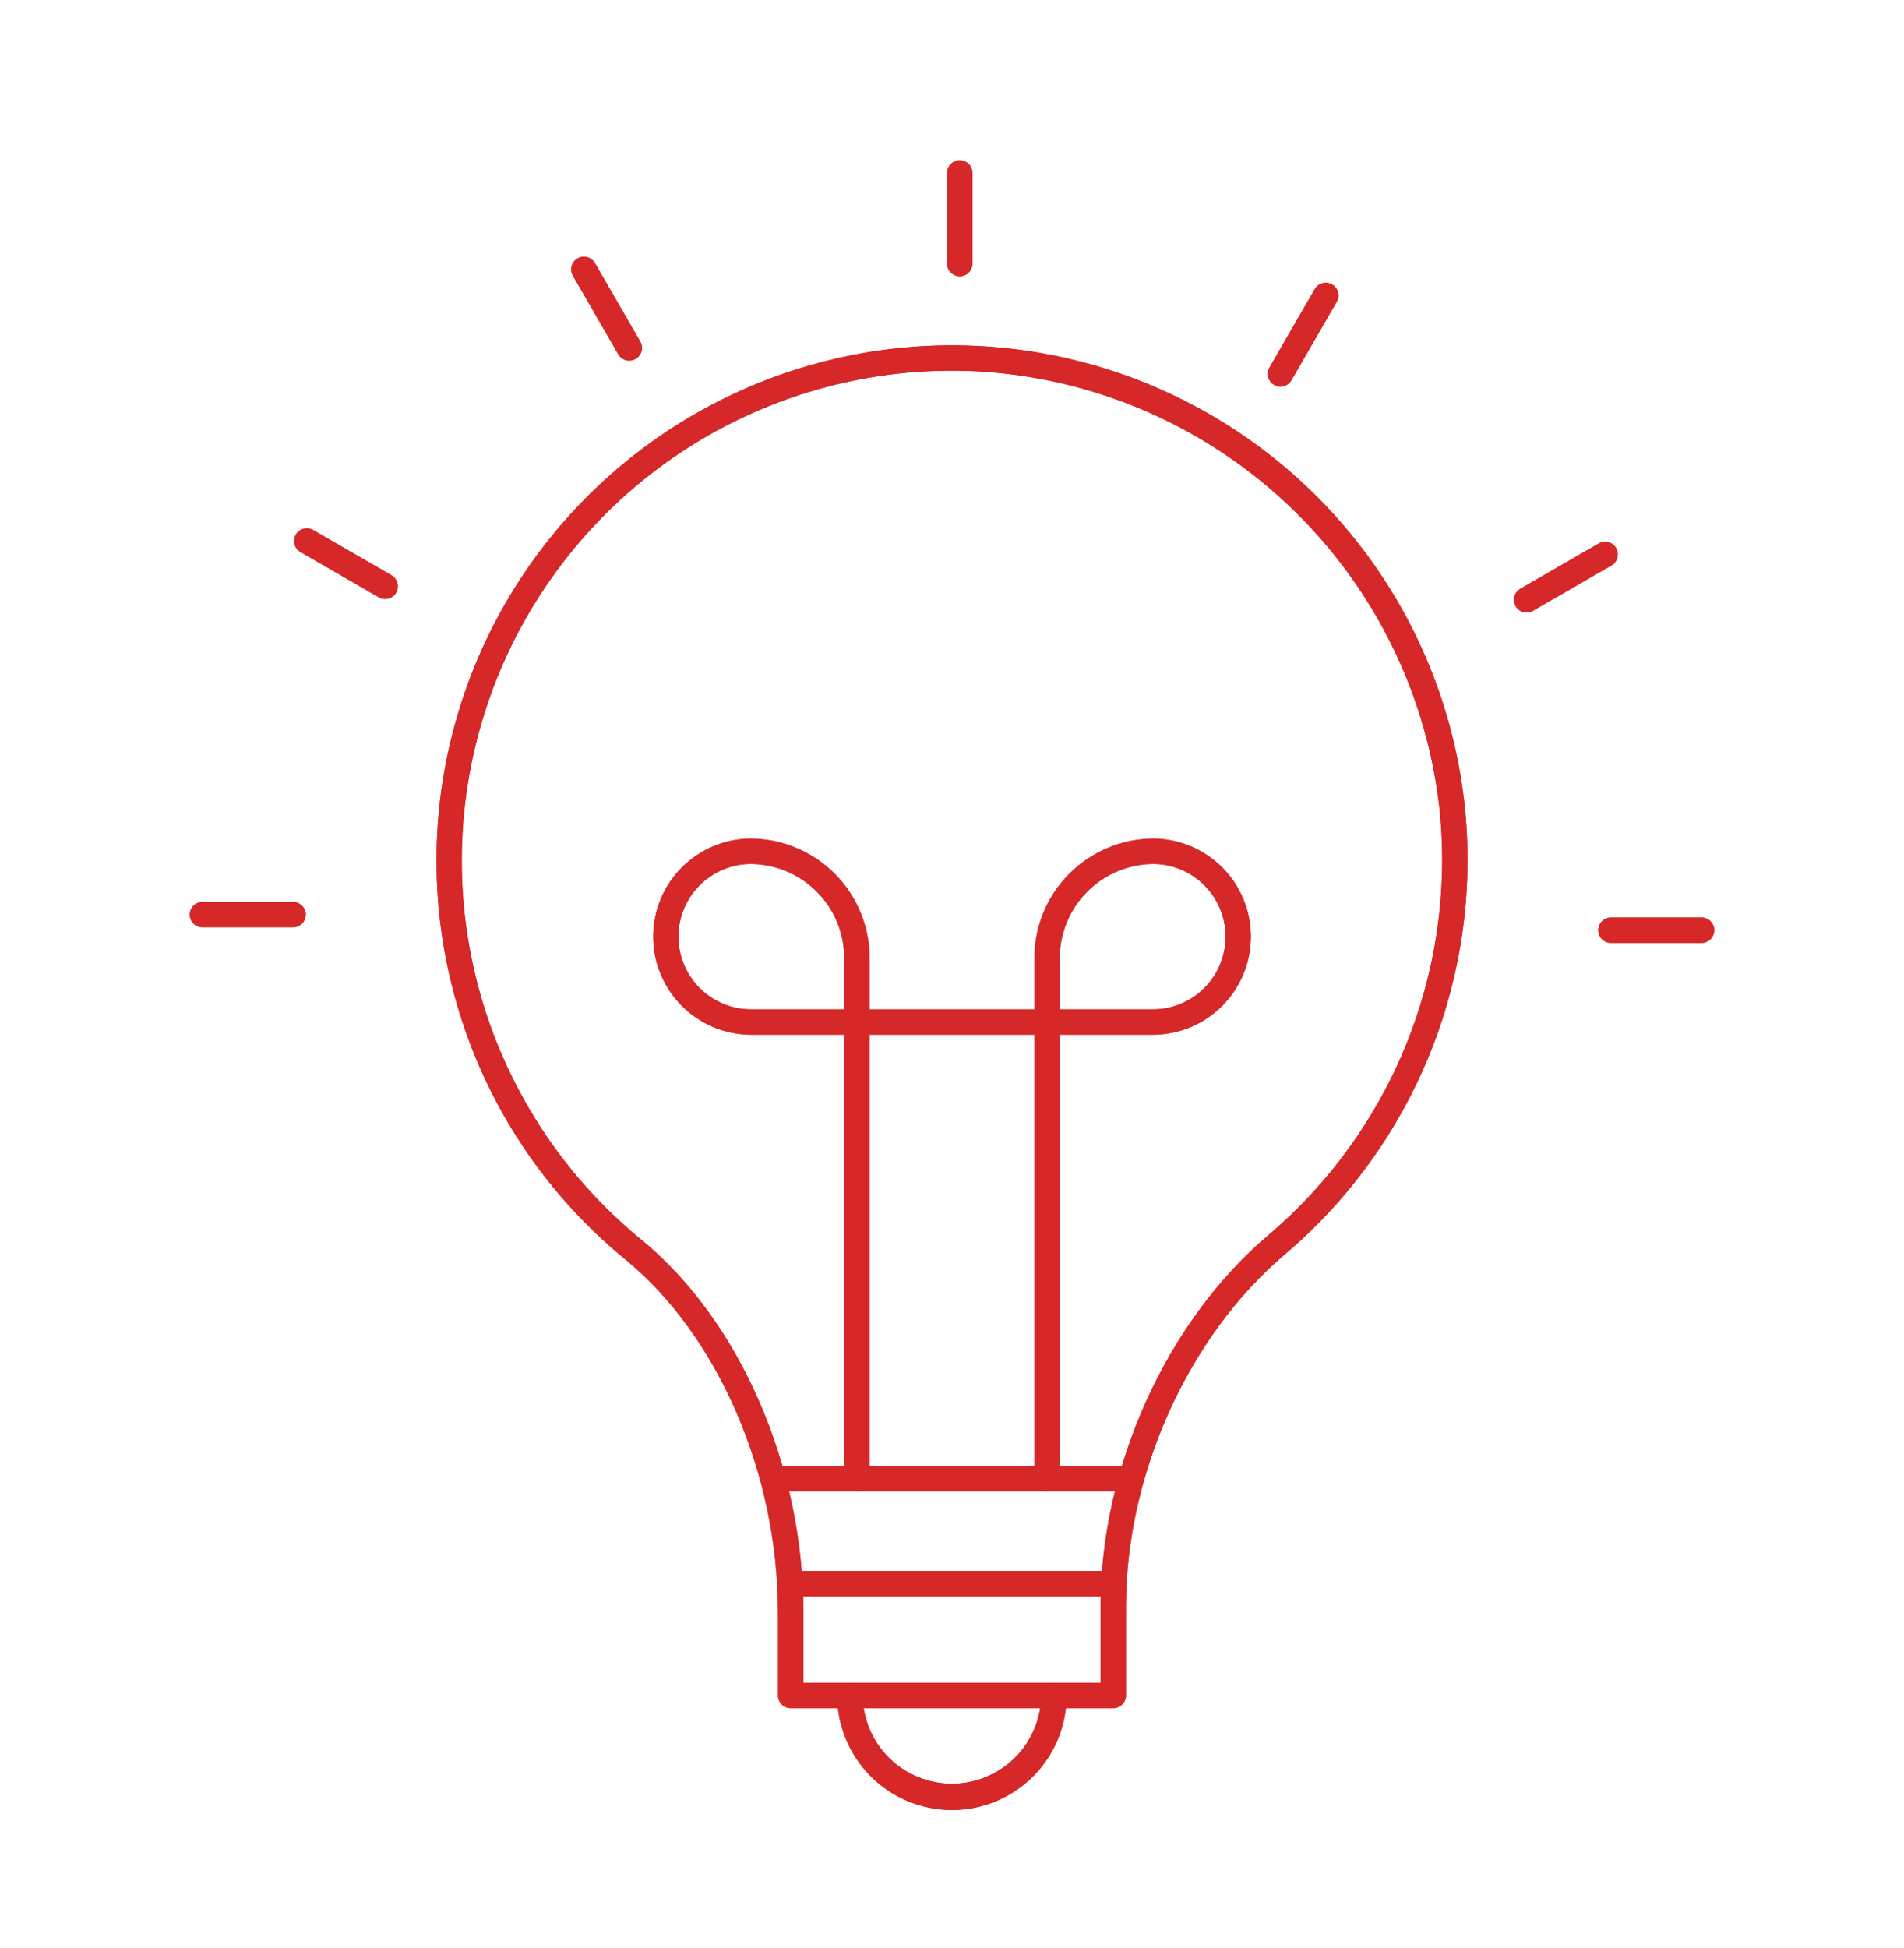 <svg width="44" height="45" viewBox="0 0 44 45" fill="none" xmlns="http://www.w3.org/2000/svg">
<path d="M25.727 39.463H18.273C18.195 39.463 18.12 39.432 18.065 39.377C18.01 39.322 17.979 39.247 17.979 39.17V37.245C17.979 34.05 16.594 30.851 14.45 29.095C12.933 27.853 11.746 26.255 10.995 24.444C10.245 22.633 9.953 20.665 10.145 18.714C10.338 16.764 11.01 14.89 12.101 13.261C13.192 11.633 14.669 10.298 16.4 9.376C18.131 8.455 20.063 7.974 22.024 7.978C23.986 7.982 25.916 8.469 27.643 9.398C29.371 10.326 30.843 11.666 31.927 13.299C33.012 14.932 33.677 16.808 33.862 18.76C34.04 20.672 33.754 22.598 33.029 24.376C32.304 26.154 31.161 27.732 29.697 28.975C27.463 30.865 26.02 34.058 26.02 37.11V39.17C26.02 39.247 25.989 39.322 25.934 39.377C25.879 39.431 25.805 39.462 25.727 39.463ZM18.566 38.876H25.434V37.11C25.434 33.893 26.959 30.524 29.319 28.528C30.711 27.345 31.797 25.845 32.487 24.154C33.176 22.463 33.448 20.631 33.279 18.813C33.014 16.142 31.813 13.65 29.887 11.779C27.962 9.908 25.436 8.778 22.757 8.589C20.362 8.428 17.977 9.032 15.947 10.313C13.918 11.595 12.348 13.488 11.465 15.72C10.582 17.951 10.431 20.405 11.034 22.728C11.638 25.05 12.964 27.121 14.822 28.641C17.096 30.506 18.566 33.883 18.566 37.246V38.876Z" fill="#D62829"/>
<path d="M26.109 34.45H17.891C17.813 34.45 17.739 34.419 17.684 34.364C17.629 34.309 17.598 34.235 17.598 34.157C17.598 34.079 17.629 34.005 17.684 33.949C17.739 33.894 17.813 33.864 17.891 33.864H26.109C26.187 33.864 26.261 33.894 26.316 33.949C26.371 34.005 26.402 34.079 26.402 34.157C26.402 34.235 26.371 34.309 26.316 34.364C26.261 34.419 26.187 34.45 26.109 34.45Z" fill="#D62829"/>
<path d="M25.725 36.879H18.27C18.192 36.879 18.118 36.848 18.063 36.793C18.008 36.738 17.977 36.664 17.977 36.586C17.977 36.508 18.008 36.433 18.063 36.378C18.118 36.323 18.192 36.292 18.27 36.292H25.725C25.803 36.292 25.878 36.323 25.933 36.378C25.988 36.433 26.019 36.508 26.019 36.586C26.019 36.664 25.988 36.738 25.933 36.793C25.878 36.848 25.803 36.879 25.725 36.879Z" fill="#D62829"/>
<path d="M22 41.816C21.297 41.816 20.623 41.537 20.126 41.041C19.629 40.545 19.349 39.872 19.347 39.17C19.347 39.092 19.378 39.017 19.433 38.962C19.488 38.907 19.563 38.877 19.641 38.877C19.718 38.877 19.793 38.907 19.848 38.962C19.903 39.017 19.934 39.092 19.934 39.17C19.941 39.712 20.161 40.231 20.547 40.612C20.933 40.994 21.455 41.208 21.998 41.208C22.541 41.208 23.062 40.994 23.448 40.612C23.835 40.231 24.055 39.712 24.062 39.17C24.062 39.092 24.093 39.017 24.148 38.962C24.203 38.907 24.277 38.877 24.355 38.877C24.433 38.877 24.507 38.907 24.562 38.962C24.617 39.017 24.648 39.092 24.648 39.17C24.648 39.871 24.368 40.544 23.872 41.04C23.375 41.536 22.702 41.816 22 41.816Z" fill="#D62829"/>
<path d="M24.198 34.45C24.12 34.45 24.046 34.419 23.991 34.364C23.936 34.309 23.905 34.235 23.905 34.157V23.904H20.095V34.157C20.095 34.235 20.064 34.309 20.009 34.364C19.954 34.419 19.88 34.45 19.802 34.45C19.724 34.45 19.65 34.419 19.595 34.364C19.54 34.309 19.509 34.235 19.509 34.157V23.904H17.336C16.739 23.897 16.169 23.655 15.75 23.231C15.33 22.807 15.095 22.235 15.095 21.639C15.095 21.042 15.33 20.47 15.75 20.046C16.169 19.622 16.739 19.38 17.336 19.373C18.068 19.374 18.769 19.665 19.287 20.182C19.804 20.699 20.095 21.4 20.096 22.131V23.318H23.905V22.131C23.905 21.4 24.197 20.699 24.714 20.182C25.232 19.665 25.933 19.374 26.665 19.373C27.262 19.38 27.831 19.622 28.251 20.046C28.671 20.47 28.906 21.042 28.906 21.639C28.906 22.235 28.671 22.807 28.251 23.231C27.831 23.655 27.262 23.897 26.665 23.904H24.491V34.157C24.491 34.235 24.46 34.309 24.405 34.364C24.35 34.419 24.276 34.45 24.198 34.45ZM24.491 23.318H26.664C27.106 23.312 27.527 23.132 27.838 22.818C28.148 22.504 28.322 22.08 28.322 21.639C28.322 21.197 28.148 20.773 27.838 20.459C27.527 20.145 27.106 19.965 26.664 19.959C26.088 19.96 25.535 20.189 25.128 20.596C24.72 21.003 24.491 21.556 24.49 22.131L24.491 23.318ZM17.336 19.959C16.894 19.965 16.473 20.145 16.162 20.459C15.852 20.773 15.678 21.197 15.678 21.639C15.678 22.08 15.852 22.504 16.162 22.818C16.473 23.132 16.894 23.312 17.336 23.318H19.509V22.131C19.509 21.556 19.28 21.003 18.872 20.596C18.465 20.189 17.912 19.96 17.336 19.959Z" fill="#D62829"/>
<path d="M22.18 6.383C22.102 6.383 22.027 6.352 21.972 6.297C21.917 6.242 21.887 6.168 21.887 6.09V3.998C21.887 3.92 21.917 3.845 21.972 3.79C22.027 3.735 22.102 3.705 22.18 3.705C22.258 3.705 22.332 3.735 22.387 3.79C22.442 3.845 22.473 3.92 22.473 3.998V6.09C22.473 6.168 22.442 6.242 22.387 6.297C22.332 6.352 22.258 6.383 22.18 6.383Z" fill="#D62829"/>
<path d="M14.542 8.332C14.491 8.332 14.44 8.319 14.395 8.293C14.351 8.267 14.313 8.23 14.288 8.186L13.241 6.372C13.222 6.339 13.209 6.302 13.204 6.264C13.198 6.225 13.201 6.187 13.21 6.149C13.22 6.112 13.238 6.077 13.261 6.046C13.285 6.015 13.314 5.99 13.348 5.97C13.381 5.951 13.418 5.938 13.456 5.933C13.495 5.928 13.534 5.931 13.571 5.941C13.608 5.951 13.643 5.969 13.674 5.992C13.704 6.016 13.73 6.046 13.749 6.079L14.796 7.891C14.822 7.936 14.835 7.986 14.835 8.038C14.835 8.089 14.822 8.14 14.796 8.184C14.77 8.229 14.733 8.266 14.689 8.292C14.644 8.317 14.594 8.331 14.542 8.331V8.332Z" fill="#D62829"/>
<path d="M8.901 13.838C8.85 13.838 8.799 13.825 8.755 13.799L6.942 12.752C6.875 12.713 6.827 12.649 6.807 12.574C6.787 12.499 6.798 12.419 6.836 12.352C6.875 12.285 6.939 12.236 7.013 12.216C7.088 12.195 7.168 12.206 7.235 12.244L9.048 13.29C9.104 13.323 9.148 13.373 9.172 13.432C9.197 13.492 9.201 13.558 9.185 13.62C9.168 13.683 9.131 13.738 9.08 13.777C9.029 13.817 8.966 13.838 8.901 13.838Z" fill="#D62829"/>
<path d="M6.772 21.423H4.678C4.6 21.423 4.526 21.392 4.471 21.337C4.416 21.282 4.385 21.208 4.385 21.13C4.385 21.052 4.416 20.978 4.471 20.923C4.526 20.868 4.6 20.837 4.678 20.837H6.772C6.849 20.837 6.924 20.868 6.979 20.923C7.034 20.978 7.065 21.052 7.065 21.13C7.065 21.208 7.034 21.282 6.979 21.337C6.924 21.392 6.849 21.423 6.772 21.423Z" fill="#D62829"/>
<path d="M39.322 21.783H37.228C37.151 21.783 37.076 21.753 37.021 21.698C36.966 21.642 36.935 21.568 36.935 21.49C36.935 21.412 36.966 21.338 37.021 21.283C37.076 21.228 37.151 21.197 37.228 21.197H39.322C39.4 21.197 39.474 21.228 39.529 21.283C39.584 21.338 39.615 21.412 39.615 21.49C39.615 21.568 39.584 21.642 39.529 21.698C39.474 21.753 39.4 21.783 39.322 21.783Z" fill="#D62829"/>
<path d="M35.279 14.15C35.214 14.15 35.151 14.128 35.1 14.089C35.049 14.05 35.012 13.995 34.995 13.932C34.979 13.87 34.983 13.804 35.008 13.744C35.032 13.684 35.076 13.635 35.132 13.602L36.945 12.556C36.978 12.536 37.015 12.523 37.053 12.518C37.092 12.513 37.131 12.515 37.168 12.525C37.206 12.535 37.241 12.552 37.271 12.576C37.302 12.599 37.328 12.629 37.347 12.662C37.367 12.695 37.379 12.732 37.384 12.771C37.389 12.809 37.386 12.848 37.376 12.886C37.366 12.923 37.349 12.958 37.325 12.988C37.301 13.019 37.272 13.045 37.238 13.064L35.425 14.111C35.381 14.136 35.33 14.15 35.279 14.15Z" fill="#D62829"/>
<path d="M29.59 8.931C29.539 8.931 29.488 8.917 29.444 8.891C29.399 8.866 29.362 8.829 29.336 8.784C29.311 8.739 29.297 8.689 29.297 8.637C29.297 8.586 29.311 8.535 29.336 8.491L30.383 6.679C30.422 6.612 30.486 6.563 30.561 6.542C30.598 6.532 30.637 6.53 30.675 6.535C30.713 6.54 30.75 6.552 30.784 6.572C30.817 6.591 30.846 6.617 30.87 6.647C30.893 6.678 30.91 6.713 30.92 6.75C30.93 6.787 30.933 6.826 30.928 6.864C30.923 6.902 30.91 6.939 30.891 6.972L29.844 8.784C29.819 8.829 29.782 8.866 29.737 8.891C29.692 8.917 29.642 8.931 29.59 8.931Z" fill="#D62829"/>
<path d="M25.727 39.463H18.273C18.195 39.463 18.12 39.432 18.065 39.377C18.01 39.322 17.979 39.247 17.979 39.17V37.245C17.979 34.05 16.594 30.851 14.45 29.095C12.933 27.853 11.746 26.255 10.995 24.444C10.245 22.633 9.953 20.665 10.145 18.714C10.338 16.764 11.01 14.89 12.101 13.261C13.192 11.633 14.669 10.298 16.4 9.376C18.131 8.455 20.063 7.974 22.024 7.978C23.986 7.982 25.916 8.469 27.643 9.398C29.371 10.326 30.843 11.666 31.927 13.299C33.012 14.932 33.677 16.808 33.862 18.76C34.04 20.672 33.754 22.598 33.029 24.376C32.304 26.154 31.161 27.732 29.697 28.975C27.463 30.865 26.02 34.058 26.02 37.11V39.17C26.02 39.247 25.989 39.322 25.934 39.377C25.879 39.431 25.805 39.462 25.727 39.463ZM18.566 38.876H25.434V37.11C25.434 33.893 26.959 30.524 29.319 28.528C30.711 27.345 31.797 25.845 32.487 24.154C33.176 22.463 33.448 20.631 33.279 18.813C33.014 16.142 31.813 13.65 29.887 11.779C27.962 9.908 25.436 8.778 22.757 8.589C20.362 8.428 17.977 9.032 15.947 10.313C13.918 11.595 12.348 13.488 11.465 15.72C10.582 17.951 10.431 20.405 11.034 22.728C11.638 25.05 12.964 27.121 14.822 28.641C17.096 30.506 18.566 33.883 18.566 37.246V38.876Z" fill="#D62829"/>
<path d="M26.109 34.45H17.891C17.813 34.45 17.739 34.419 17.684 34.364C17.629 34.309 17.598 34.235 17.598 34.157C17.598 34.079 17.629 34.005 17.684 33.949C17.739 33.894 17.813 33.864 17.891 33.864H26.109C26.187 33.864 26.261 33.894 26.316 33.949C26.371 34.005 26.402 34.079 26.402 34.157C26.402 34.235 26.371 34.309 26.316 34.364C26.261 34.419 26.187 34.45 26.109 34.45Z" fill="#D62829"/>
<path d="M25.725 36.879H18.27C18.192 36.879 18.118 36.848 18.063 36.793C18.008 36.738 17.977 36.664 17.977 36.586C17.977 36.508 18.008 36.433 18.063 36.378C18.118 36.323 18.192 36.292 18.27 36.292H25.725C25.803 36.292 25.878 36.323 25.933 36.378C25.988 36.433 26.019 36.508 26.019 36.586C26.019 36.664 25.988 36.738 25.933 36.793C25.878 36.848 25.803 36.879 25.725 36.879Z" fill="#D62829"/>
<path d="M22 41.816C21.297 41.816 20.623 41.537 20.126 41.041C19.629 40.545 19.349 39.872 19.347 39.17C19.347 39.092 19.378 39.017 19.433 38.962C19.488 38.907 19.563 38.877 19.641 38.877C19.718 38.877 19.793 38.907 19.848 38.962C19.903 39.017 19.934 39.092 19.934 39.17C19.941 39.712 20.161 40.231 20.547 40.612C20.933 40.994 21.455 41.208 21.998 41.208C22.541 41.208 23.062 40.994 23.448 40.612C23.835 40.231 24.055 39.712 24.062 39.17C24.062 39.092 24.093 39.017 24.148 38.962C24.203 38.907 24.277 38.877 24.355 38.877C24.433 38.877 24.507 38.907 24.562 38.962C24.617 39.017 24.648 39.092 24.648 39.17C24.648 39.871 24.368 40.544 23.872 41.04C23.375 41.536 22.702 41.816 22 41.816Z" fill="#D62829"/>
<path d="M24.198 34.45C24.12 34.45 24.046 34.419 23.991 34.364C23.936 34.309 23.905 34.235 23.905 34.157V23.904H20.095V34.157C20.095 34.235 20.064 34.309 20.009 34.364C19.954 34.419 19.88 34.45 19.802 34.45C19.724 34.45 19.65 34.419 19.595 34.364C19.54 34.309 19.509 34.235 19.509 34.157V23.904H17.336C16.739 23.897 16.169 23.655 15.75 23.231C15.33 22.807 15.095 22.235 15.095 21.639C15.095 21.042 15.33 20.47 15.75 20.046C16.169 19.622 16.739 19.38 17.336 19.373C18.068 19.374 18.769 19.665 19.287 20.182C19.804 20.699 20.095 21.4 20.096 22.131V23.318H23.905V22.131C23.905 21.4 24.197 20.699 24.714 20.182C25.232 19.665 25.933 19.374 26.665 19.373C27.262 19.38 27.831 19.622 28.251 20.046C28.671 20.47 28.906 21.042 28.906 21.639C28.906 22.235 28.671 22.807 28.251 23.231C27.831 23.655 27.262 23.897 26.665 23.904H24.491V34.157C24.491 34.235 24.46 34.309 24.405 34.364C24.35 34.419 24.276 34.45 24.198 34.45ZM24.491 23.318H26.664C27.106 23.312 27.527 23.132 27.838 22.818C28.148 22.504 28.322 22.08 28.322 21.639C28.322 21.197 28.148 20.773 27.838 20.459C27.527 20.145 27.106 19.965 26.664 19.959C26.088 19.96 25.535 20.189 25.128 20.596C24.72 21.003 24.491 21.556 24.49 22.131L24.491 23.318ZM17.336 19.959C16.894 19.965 16.473 20.145 16.162 20.459C15.852 20.773 15.678 21.197 15.678 21.639C15.678 22.08 15.852 22.504 16.162 22.818C16.473 23.132 16.894 23.312 17.336 23.318H19.509V22.131C19.509 21.556 19.28 21.003 18.872 20.596C18.465 20.189 17.912 19.96 17.336 19.959Z" fill="#D62829"/>
<path d="M22.18 6.383C22.102 6.383 22.027 6.352 21.972 6.297C21.917 6.242 21.887 6.168 21.887 6.09V3.998C21.887 3.92 21.917 3.845 21.972 3.79C22.027 3.735 22.102 3.705 22.18 3.705C22.258 3.705 22.332 3.735 22.387 3.79C22.442 3.845 22.473 3.92 22.473 3.998V6.09C22.473 6.168 22.442 6.242 22.387 6.297C22.332 6.352 22.258 6.383 22.18 6.383Z" fill="#D62829"/>
<path d="M14.542 8.332C14.491 8.332 14.44 8.319 14.395 8.293C14.351 8.267 14.313 8.23 14.288 8.186L13.241 6.372C13.222 6.339 13.209 6.302 13.204 6.264C13.198 6.225 13.201 6.187 13.21 6.149C13.22 6.112 13.238 6.077 13.261 6.046C13.285 6.015 13.314 5.99 13.348 5.97C13.381 5.951 13.418 5.938 13.456 5.933C13.495 5.928 13.534 5.931 13.571 5.941C13.608 5.951 13.643 5.969 13.674 5.992C13.704 6.016 13.73 6.046 13.749 6.079L14.796 7.891C14.822 7.936 14.835 7.986 14.835 8.038C14.835 8.089 14.822 8.14 14.796 8.184C14.77 8.229 14.733 8.266 14.689 8.292C14.644 8.317 14.594 8.331 14.542 8.331V8.332Z" fill="#D62829"/>
<path d="M8.901 13.838C8.85 13.838 8.799 13.825 8.755 13.799L6.942 12.752C6.875 12.713 6.827 12.649 6.807 12.574C6.787 12.499 6.798 12.419 6.836 12.352C6.875 12.285 6.939 12.236 7.013 12.216C7.088 12.195 7.168 12.206 7.235 12.244L9.048 13.29C9.104 13.323 9.148 13.373 9.172 13.432C9.197 13.492 9.201 13.558 9.185 13.62C9.168 13.683 9.131 13.738 9.08 13.777C9.029 13.817 8.966 13.838 8.901 13.838Z" fill="#D62829"/>
<path d="M6.772 21.423H4.678C4.6 21.423 4.526 21.392 4.471 21.337C4.416 21.282 4.385 21.208 4.385 21.13C4.385 21.052 4.416 20.978 4.471 20.923C4.526 20.868 4.6 20.837 4.678 20.837H6.772C6.849 20.837 6.924 20.868 6.979 20.923C7.034 20.978 7.065 21.052 7.065 21.13C7.065 21.208 7.034 21.282 6.979 21.337C6.924 21.392 6.849 21.423 6.772 21.423Z" fill="#D62829"/>
<path d="M39.322 21.783H37.228C37.151 21.783 37.076 21.753 37.021 21.698C36.966 21.642 36.935 21.568 36.935 21.49C36.935 21.412 36.966 21.338 37.021 21.283C37.076 21.228 37.151 21.197 37.228 21.197H39.322C39.4 21.197 39.474 21.228 39.529 21.283C39.584 21.338 39.615 21.412 39.615 21.49C39.615 21.568 39.584 21.642 39.529 21.698C39.474 21.753 39.4 21.783 39.322 21.783Z" fill="#D62829"/>
<path d="M35.279 14.15C35.214 14.15 35.151 14.128 35.1 14.089C35.049 14.05 35.012 13.995 34.995 13.932C34.979 13.87 34.983 13.804 35.008 13.744C35.032 13.684 35.076 13.635 35.132 13.602L36.945 12.556C36.978 12.536 37.015 12.523 37.053 12.518C37.092 12.513 37.131 12.515 37.168 12.525C37.206 12.535 37.241 12.552 37.271 12.576C37.302 12.599 37.328 12.629 37.347 12.662C37.367 12.695 37.379 12.732 37.384 12.771C37.389 12.809 37.386 12.848 37.376 12.886C37.366 12.923 37.349 12.958 37.325 12.988C37.301 13.019 37.272 13.045 37.238 13.064L35.425 14.111C35.381 14.136 35.33 14.15 35.279 14.15Z" fill="#D62829"/>
<path d="M29.59 8.931C29.539 8.931 29.488 8.917 29.444 8.891C29.399 8.866 29.362 8.829 29.336 8.784C29.311 8.739 29.297 8.689 29.297 8.637C29.297 8.586 29.311 8.535 29.336 8.491L30.383 6.679C30.422 6.612 30.486 6.563 30.561 6.542C30.598 6.532 30.637 6.53 30.675 6.535C30.713 6.54 30.75 6.552 30.784 6.572C30.817 6.591 30.846 6.617 30.87 6.647C30.893 6.678 30.91 6.713 30.92 6.75C30.93 6.787 30.933 6.826 30.928 6.864C30.923 6.902 30.91 6.939 30.891 6.972L29.844 8.784C29.819 8.829 29.782 8.866 29.737 8.891C29.692 8.917 29.642 8.931 29.59 8.931Z" fill="#D62829"/>
</svg>
